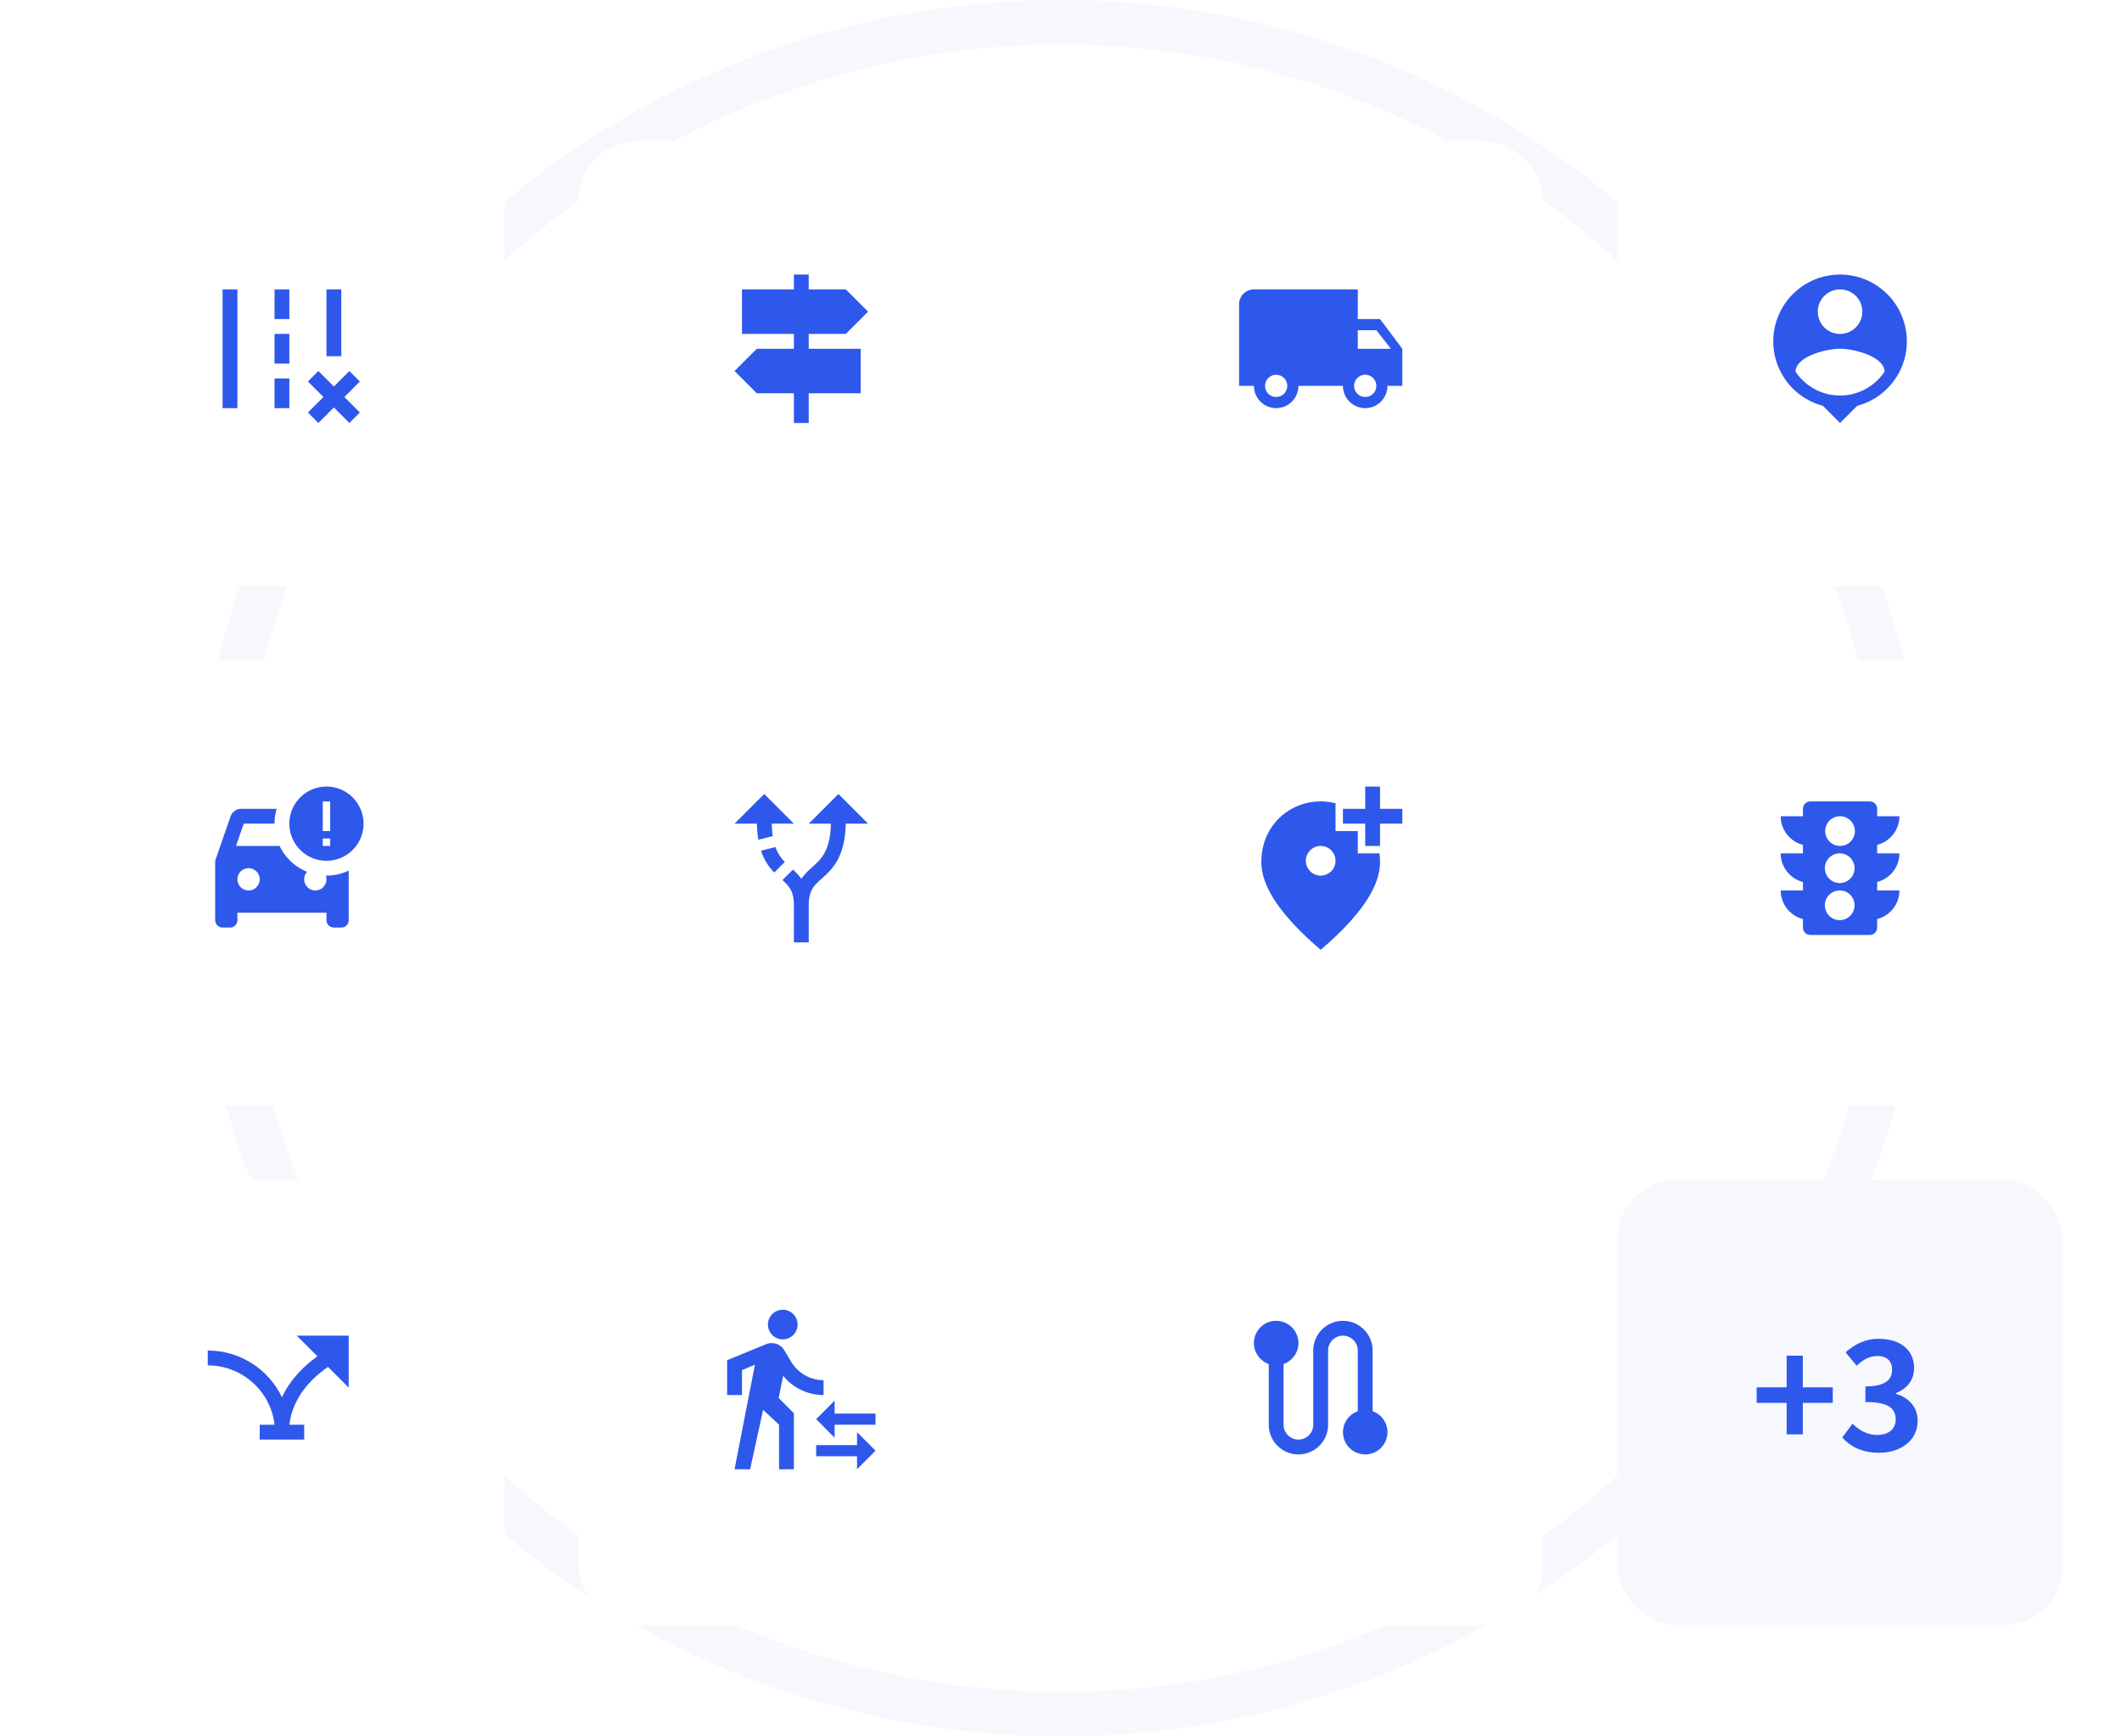 <svg width="572" height="468" viewBox="0 0 572 468" fill="none" xmlns="http://www.w3.org/2000/svg">
    <circle cx="286" cy="234" r="228" stroke="#F7F8FE" stroke-width="12"/>
    <g filter="url(#kljik4jv6a)">
        <rect x="16" y="34" width="120" height="120" rx="16" fill="#fff"/>
    </g>
    <path d="M88 78h4v18h-4V78zm-28 0h4v32h-4V78zm14 0h4v8h-4v-8zm0 12h4v8h-4v-8zm0 12h4v8h-4v-8zm23 .82L94.18 100 90 104.18 85.82 100 83 102.82l4.18 4.18-4.18 4.18 2.82 2.82 4.18-4.18 4.18 4.18 2.82-2.82-4.18-4.18 4.18-4.18z" fill="#2E58EC"/>
    <g filter="url(#gzpgyd0lub)">
        <rect x="156" y="34" width="120" height="120" rx="16" fill="#fff"/>
    </g>
    <path d="M218 90h10l6-6-6-6h-10v-4h-4v4h-14v12h14v4h-10l-6 6 6 6h10v8h4v-8h14V94h-14v-4z" fill="#2E58EC"/>
    <g filter="url(#tug9elggtc)">
        <rect x="296" y="34" width="120" height="120" rx="16" fill="#fff"/>
    </g>
    <path d="M372 86h-6v-8h-28c-2.2 0-4 1.8-4 4v22h4c0 3.32 2.68 6 6 6s6-2.68 6-6h12c0 3.32 2.68 6 6 6s6-2.68 6-6h4V94l-6-8zm-28 21c-1.66 0-3-1.34-3-3s1.34-3 3-3 3 1.34 3 3-1.34 3-3 3zm27-18 3.92 5H366v-5h5zm-3 18c-1.66 0-3-1.34-3-3s1.34-3 3-3 3 1.34 3 3-1.34 3-3 3z" fill="#2E58EC"/>
    <g filter="url(#txipc1zg1d)">
        <rect x="436" y="34" width="120" height="120" rx="16" fill="#fff"/>
    </g>
    <path d="M496 74a18 18 0 0 0-18 18c0 8.34 5.68 15.34 13.38 17.38L496 114l4.62-4.62c7.7-2.04 13.38-9.04 13.38-17.38a17.998 17.998 0 0 0-18-18zm0 4c3.32 0 6 2.68 6 6s-2.68 6-6 6-6-2.68-6-6 2.68-6 6-6zm0 28.6a14.393 14.393 0 0 1-12-6.44c.06-3.98 8-6.16 12-6.16 3.98 0 11.94 2.18 12 6.16a14.399 14.399 0 0 1-12 6.44z" fill="#2E58EC"/>
    <g filter="url(#f5l1s3e0ie)">
        <rect x="16" y="314" width="120" height="120" rx="16" fill="#fff"/>
    </g>
    <path d="M88.42 368.42C83.86 371.56 78.9 376.6 78 384h4v4H70v-4h4c-1-9-8.74-16-18-16v-4c8.78 0 16.44 5.1 20 12.6 2.26-4.86 5.98-8.5 9.56-11.04L80 360h14v14l-5.58-5.58z" fill="#2E58EC"/>
    <g filter="url(#l76adx9elf)">
        <rect x="156" y="314" width="120" height="120" rx="16" fill="#fff"/>
    </g>
    <path d="M224.98 381v-3.5l-4.98 5 4.98 5V384H236v-3h-11.02zm6.04 8.5H220v3h11.02v3.5l4.98-5-4.98-5v3.5zM211 361c2.2 0 4-1.8 4-4s-1.8-4-4-4-4 1.8-4 4 1.8 4 4 4zm-7.5 6.8L198 396h4.2l3.5-16 4.3 4v12h4v-15.1l-4.1-4.1 1.2-6c2.6 3.2 6.5 5.2 10.9 5.2v-4c-3.7 0-6.9-2-8.7-4.9l-1.9-3.2c-.7-1.2-2-1.9-3.4-1.9-.5 0-1 .1-1.5.3l-10.5 4.3v9.4h4v-6.7l3.5-1.5z" fill="#2E58EC"/>
    <g filter="url(#1fdd30mqpg)">
        <rect x="296" y="314" width="120" height="120" rx="16" fill="#fff"/>
    </g>
    <path d="M370 380.36V364c0-4.42-3.58-8-8-8s-8 3.58-8 8v20c0 2.2-1.8 4-4 4s-4-1.8-4-4v-16.36c2.32-.84 4-3.04 4-5.64 0-3.32-2.68-6-6-6s-6 2.68-6 6c0 2.6 1.68 4.8 4 5.64V384c0 4.42 3.58 8 8 8s8-3.58 8-8v-20c0-2.2 1.8-4 4-4s4 1.8 4 4v16.36a5.995 5.995 0 0 0-3.904 6.663A5.99 5.99 0 0 0 368 392c3.32 0 6-2.68 6-6 0-2.6-1.68-4.8-4-5.64z" fill="#2E58EC"/>
    <g filter="url(#dnwg0vinsh)">
        <rect x="436" y="314" width="120" height="120" rx="16" fill="#F7F8FE"/>
    </g>
    <path d="M481.6 386.6h4.36v-8.48h8.08v-4.2h-8.08v-8.52h-4.36v8.52h-8.08v4.2h8.08v8.48zM506.515 391.56c5.64 0 10.4-3.16 10.4-8.6 0-3.88-2.56-6.36-5.88-7.28v-.2c3.12-1.24 4.92-3.56 4.92-6.76 0-5.04-3.88-7.88-9.6-7.88-3.48 0-6.32 1.4-8.88 3.64l3 3.6c1.76-1.64 3.48-2.6 5.6-2.6 2.52 0 3.96 1.36 3.96 3.68 0 2.64-1.76 4.52-7.2 4.52v4.2c6.44 0 8.16 1.84 8.16 4.72 0 2.68-2.04 4.16-5.04 4.16-2.68 0-4.84-1.32-6.6-3.04l-2.76 3.72c2.08 2.36 5.24 4.12 9.92 4.12z" fill="#2E58EC"/>
    <g filter="url(#i0s4q4tshi)">
        <rect x="16" y="174" width="120" height="120" rx="16" fill="#fff"/>
    </g>
    <path d="M88 212c-5.52 0-10 4.48-10 10s4.48 10 10 10 10-4.48 10-10-4.48-10-10-10zm1 12h-2v-8h2v8zm0 2v2h-2v-2h2zm-1.18 10c.12.32.18.66.18 1 0 1.66-1.34 3-3 3s-3-1.34-3-3c0-.78.3-1.48.78-2.02a14.066 14.066 0 0 1-7.42-6.98H63.62l2.08-6H74c0-1.38.2-2.74.58-4H65c-1.32 0-2.42.84-2.84 2.02L58 232v16c0 1.1.9 2 2 2h2c1.1 0 2-.9 2-2v-2h24v2c0 1.1.9 2 2 2h2c1.1 0 2-.9 2-2v-13.36c-2.1 1.02-4.32 1.38-6.18 1.36zM67 240c-1.66 0-3-1.34-3-3s1.34-3 3-3 3 1.34 3 3-1.34 3-3 3z" fill="#2E58EC"/>
    <g filter="url(#swtimpmajj)">
        <rect x="156" y="174" width="120" height="120" rx="16" fill="#fff"/>
    </g>
    <path d="m211.56 232.32-2.84 2.84a14.563 14.563 0 0 1-3.58-5.88l3.88-.98c.64 1.78 1.54 3 2.54 4.02zM214 222l-8-8-8 8h6.04c.04 1.62.16 3.08.38 4.34l3.88-.98c-.14-.96-.24-2.1-.26-3.36H214zm20 0-8-8-8 8h5.98c-.2 7.36-2.56 9.5-5.08 11.76-1 .88-2.02 1.84-2.9 3.1-.68-.98-1.46-1.76-2.26-2.48l-2.82 2.82c1.86 1.7 3.08 3.08 3.08 6.8v10h4v-10c0-4.04 1.42-5.32 3.58-7.26 2.76-2.48 6.16-5.56 6.4-14.74H234z" fill="#2E58EC"/>
    <g filter="url(#iwfjkd4g7k)">
        <rect x="296" y="174" width="120" height="120" rx="16" fill="#fff"/>
    </g>
    <path d="M372 212v6h6v4h-6v6h-4v-6h-6v-4h6v-6h4zm-16 24c2.2 0 4-1.8 4-4s-1.8-4-4-4-4 1.8-4 4 1.8 4 4 4zm4-19.5v7.5h6v6h5.84c.1.78.16 1.58.16 2.4 0 6.64-5.34 14.5-16 23.6-10.66-9.1-16-16.96-16-23.6 0-9.96 7.6-16.4 16-16.4 1.36 0 2.7.16 4 .5z" fill="#2E58EC"/>
    <g filter="url(#1g11jadvnl)">
        <rect x="436" y="174" width="120" height="120" rx="16" fill="#fff"/>
    </g>
    <path d="M512 230h-6v-2.28c3.44-.9 6-4 6-7.72h-6v-2c0-1.1-.9-2-2-2h-16c-1.1 0-2 .9-2 2v2h-6c0 3.72 2.56 6.82 6 7.72V230h-6c0 3.72 2.56 6.82 6 7.72V240h-6c0 3.72 2.56 6.82 6 7.72V250c0 1.1.9 2 2 2h16c1.1 0 2-.9 2-2v-2.28c3.44-.9 6-4 6-7.72h-6v-2.28c3.44-.9 6-4 6-7.72zm-16 18a3.991 3.991 0 0 1-2.886-1.138 3.99 3.99 0 0 1-.892-4.411 3.991 3.991 0 0 1 2.218-2.17 3.997 3.997 0 0 1 5.47 3.719 4.002 4.002 0 0 1-3.91 4zm0-10a3.991 3.991 0 0 1-2.886-1.138 3.99 3.99 0 0 1-.892-4.411 3.991 3.991 0 0 1 2.218-2.17 3.997 3.997 0 0 1 5.47 3.719 4.002 4.002 0 0 1-3.91 4zm0-10a3.995 3.995 0 0 1-2.828-1.172A3.995 3.995 0 0 1 492 224c0-2.22 1.78-4 4-4 1.061 0 2.078.421 2.828 1.172a3.995 3.995 0 0 1 0 5.656A3.995 3.995 0 0 1 496 228z" fill="#2E58EC"/>
    <defs>
        <filter id="kljik4jv6a" x="0" y="22" width="152" height="152" filterUnits="userSpaceOnUse" color-interpolation-filters="sRGB">
            <feFlood flood-opacity="0" result="BackgroundImageFix"/>
            <feColorMatrix in="SourceAlpha" values="0 0 0 0 0 0 0 0 0 0 0 0 0 0 0 0 0 0 127 0" result="hardAlpha"/>
            <feOffset dy="4"/>
            <feGaussianBlur stdDeviation="8"/>
            <feComposite in2="hardAlpha" operator="out"/>
            <feColorMatrix values="0 0 0 0 0 0 0 0 0 0 0 0 0 0 0 0 0 0 0.12 0"/>
            <feBlend in2="BackgroundImageFix" result="effect1_dropShadow_29_1359"/>
            <feBlend in="SourceGraphic" in2="effect1_dropShadow_29_1359" result="shape"/>
        </filter>
        <filter id="gzpgyd0lub" x="140" y="22" width="152" height="152" filterUnits="userSpaceOnUse" color-interpolation-filters="sRGB">
            <feFlood flood-opacity="0" result="BackgroundImageFix"/>
            <feColorMatrix in="SourceAlpha" values="0 0 0 0 0 0 0 0 0 0 0 0 0 0 0 0 0 0 127 0" result="hardAlpha"/>
            <feOffset dy="4"/>
            <feGaussianBlur stdDeviation="8"/>
            <feComposite in2="hardAlpha" operator="out"/>
            <feColorMatrix values="0 0 0 0 0 0 0 0 0 0 0 0 0 0 0 0 0 0 0.12 0"/>
            <feBlend in2="BackgroundImageFix" result="effect1_dropShadow_29_1359"/>
            <feBlend in="SourceGraphic" in2="effect1_dropShadow_29_1359" result="shape"/>
        </filter>
        <filter id="tug9elggtc" x="280" y="22" width="152" height="152" filterUnits="userSpaceOnUse" color-interpolation-filters="sRGB">
            <feFlood flood-opacity="0" result="BackgroundImageFix"/>
            <feColorMatrix in="SourceAlpha" values="0 0 0 0 0 0 0 0 0 0 0 0 0 0 0 0 0 0 127 0" result="hardAlpha"/>
            <feOffset dy="4"/>
            <feGaussianBlur stdDeviation="8"/>
            <feComposite in2="hardAlpha" operator="out"/>
            <feColorMatrix values="0 0 0 0 0 0 0 0 0 0 0 0 0 0 0 0 0 0 0.12 0"/>
            <feBlend in2="BackgroundImageFix" result="effect1_dropShadow_29_1359"/>
            <feBlend in="SourceGraphic" in2="effect1_dropShadow_29_1359" result="shape"/>
        </filter>
        <filter id="txipc1zg1d" x="420" y="22" width="152" height="152" filterUnits="userSpaceOnUse" color-interpolation-filters="sRGB">
            <feFlood flood-opacity="0" result="BackgroundImageFix"/>
            <feColorMatrix in="SourceAlpha" values="0 0 0 0 0 0 0 0 0 0 0 0 0 0 0 0 0 0 127 0" result="hardAlpha"/>
            <feOffset dy="4"/>
            <feGaussianBlur stdDeviation="8"/>
            <feComposite in2="hardAlpha" operator="out"/>
            <feColorMatrix values="0 0 0 0 0 0 0 0 0 0 0 0 0 0 0 0 0 0 0.12 0"/>
            <feBlend in2="BackgroundImageFix" result="effect1_dropShadow_29_1359"/>
            <feBlend in="SourceGraphic" in2="effect1_dropShadow_29_1359" result="shape"/>
        </filter>
        <filter id="f5l1s3e0ie" x="0" y="302" width="152" height="152" filterUnits="userSpaceOnUse" color-interpolation-filters="sRGB">
            <feFlood flood-opacity="0" result="BackgroundImageFix"/>
            <feColorMatrix in="SourceAlpha" values="0 0 0 0 0 0 0 0 0 0 0 0 0 0 0 0 0 0 127 0" result="hardAlpha"/>
            <feOffset dy="4"/>
            <feGaussianBlur stdDeviation="8"/>
            <feComposite in2="hardAlpha" operator="out"/>
            <feColorMatrix values="0 0 0 0 0 0 0 0 0 0 0 0 0 0 0 0 0 0 0.12 0"/>
            <feBlend in2="BackgroundImageFix" result="effect1_dropShadow_29_1359"/>
            <feBlend in="SourceGraphic" in2="effect1_dropShadow_29_1359" result="shape"/>
        </filter>
        <filter id="l76adx9elf" x="140" y="302" width="152" height="152" filterUnits="userSpaceOnUse" color-interpolation-filters="sRGB">
            <feFlood flood-opacity="0" result="BackgroundImageFix"/>
            <feColorMatrix in="SourceAlpha" values="0 0 0 0 0 0 0 0 0 0 0 0 0 0 0 0 0 0 127 0" result="hardAlpha"/>
            <feOffset dy="4"/>
            <feGaussianBlur stdDeviation="8"/>
            <feComposite in2="hardAlpha" operator="out"/>
            <feColorMatrix values="0 0 0 0 0 0 0 0 0 0 0 0 0 0 0 0 0 0 0.12 0"/>
            <feBlend in2="BackgroundImageFix" result="effect1_dropShadow_29_1359"/>
            <feBlend in="SourceGraphic" in2="effect1_dropShadow_29_1359" result="shape"/>
        </filter>
        <filter id="1fdd30mqpg" x="280" y="302" width="152" height="152" filterUnits="userSpaceOnUse" color-interpolation-filters="sRGB">
            <feFlood flood-opacity="0" result="BackgroundImageFix"/>
            <feColorMatrix in="SourceAlpha" values="0 0 0 0 0 0 0 0 0 0 0 0 0 0 0 0 0 0 127 0" result="hardAlpha"/>
            <feOffset dy="4"/>
            <feGaussianBlur stdDeviation="8"/>
            <feComposite in2="hardAlpha" operator="out"/>
            <feColorMatrix values="0 0 0 0 0 0 0 0 0 0 0 0 0 0 0 0 0 0 0.12 0"/>
            <feBlend in2="BackgroundImageFix" result="effect1_dropShadow_29_1359"/>
            <feBlend in="SourceGraphic" in2="effect1_dropShadow_29_1359" result="shape"/>
        </filter>
        <filter id="dnwg0vinsh" x="420" y="302" width="152" height="152" filterUnits="userSpaceOnUse" color-interpolation-filters="sRGB">
            <feFlood flood-opacity="0" result="BackgroundImageFix"/>
            <feColorMatrix in="SourceAlpha" values="0 0 0 0 0 0 0 0 0 0 0 0 0 0 0 0 0 0 127 0" result="hardAlpha"/>
            <feOffset dy="4"/>
            <feGaussianBlur stdDeviation="8"/>
            <feComposite in2="hardAlpha" operator="out"/>
            <feColorMatrix values="0 0 0 0 0 0 0 0 0 0 0 0 0 0 0 0 0 0 0.12 0"/>
            <feBlend in2="BackgroundImageFix" result="effect1_dropShadow_29_1359"/>
            <feBlend in="SourceGraphic" in2="effect1_dropShadow_29_1359" result="shape"/>
        </filter>
        <filter id="i0s4q4tshi" x="0" y="162" width="152" height="152" filterUnits="userSpaceOnUse" color-interpolation-filters="sRGB">
            <feFlood flood-opacity="0" result="BackgroundImageFix"/>
            <feColorMatrix in="SourceAlpha" values="0 0 0 0 0 0 0 0 0 0 0 0 0 0 0 0 0 0 127 0" result="hardAlpha"/>
            <feOffset dy="4"/>
            <feGaussianBlur stdDeviation="8"/>
            <feComposite in2="hardAlpha" operator="out"/>
            <feColorMatrix values="0 0 0 0 0 0 0 0 0 0 0 0 0 0 0 0 0 0 0.12 0"/>
            <feBlend in2="BackgroundImageFix" result="effect1_dropShadow_29_1359"/>
            <feBlend in="SourceGraphic" in2="effect1_dropShadow_29_1359" result="shape"/>
        </filter>
        <filter id="swtimpmajj" x="140" y="162" width="152" height="152" filterUnits="userSpaceOnUse" color-interpolation-filters="sRGB">
            <feFlood flood-opacity="0" result="BackgroundImageFix"/>
            <feColorMatrix in="SourceAlpha" values="0 0 0 0 0 0 0 0 0 0 0 0 0 0 0 0 0 0 127 0" result="hardAlpha"/>
            <feOffset dy="4"/>
            <feGaussianBlur stdDeviation="8"/>
            <feComposite in2="hardAlpha" operator="out"/>
            <feColorMatrix values="0 0 0 0 0 0 0 0 0 0 0 0 0 0 0 0 0 0 0.12 0"/>
            <feBlend in2="BackgroundImageFix" result="effect1_dropShadow_29_1359"/>
            <feBlend in="SourceGraphic" in2="effect1_dropShadow_29_1359" result="shape"/>
        </filter>
        <filter id="iwfjkd4g7k" x="280" y="162" width="152" height="152" filterUnits="userSpaceOnUse" color-interpolation-filters="sRGB">
            <feFlood flood-opacity="0" result="BackgroundImageFix"/>
            <feColorMatrix in="SourceAlpha" values="0 0 0 0 0 0 0 0 0 0 0 0 0 0 0 0 0 0 127 0" result="hardAlpha"/>
            <feOffset dy="4"/>
            <feGaussianBlur stdDeviation="8"/>
            <feComposite in2="hardAlpha" operator="out"/>
            <feColorMatrix values="0 0 0 0 0 0 0 0 0 0 0 0 0 0 0 0 0 0 0.12 0"/>
            <feBlend in2="BackgroundImageFix" result="effect1_dropShadow_29_1359"/>
            <feBlend in="SourceGraphic" in2="effect1_dropShadow_29_1359" result="shape"/>
        </filter>
        <filter id="1g11jadvnl" x="420" y="162" width="152" height="152" filterUnits="userSpaceOnUse" color-interpolation-filters="sRGB">
            <feFlood flood-opacity="0" result="BackgroundImageFix"/>
            <feColorMatrix in="SourceAlpha" values="0 0 0 0 0 0 0 0 0 0 0 0 0 0 0 0 0 0 127 0" result="hardAlpha"/>
            <feOffset dy="4"/>
            <feGaussianBlur stdDeviation="8"/>
            <feComposite in2="hardAlpha" operator="out"/>
            <feColorMatrix values="0 0 0 0 0 0 0 0 0 0 0 0 0 0 0 0 0 0 0.12 0"/>
            <feBlend in2="BackgroundImageFix" result="effect1_dropShadow_29_1359"/>
            <feBlend in="SourceGraphic" in2="effect1_dropShadow_29_1359" result="shape"/>
        </filter>
    </defs>
</svg>
